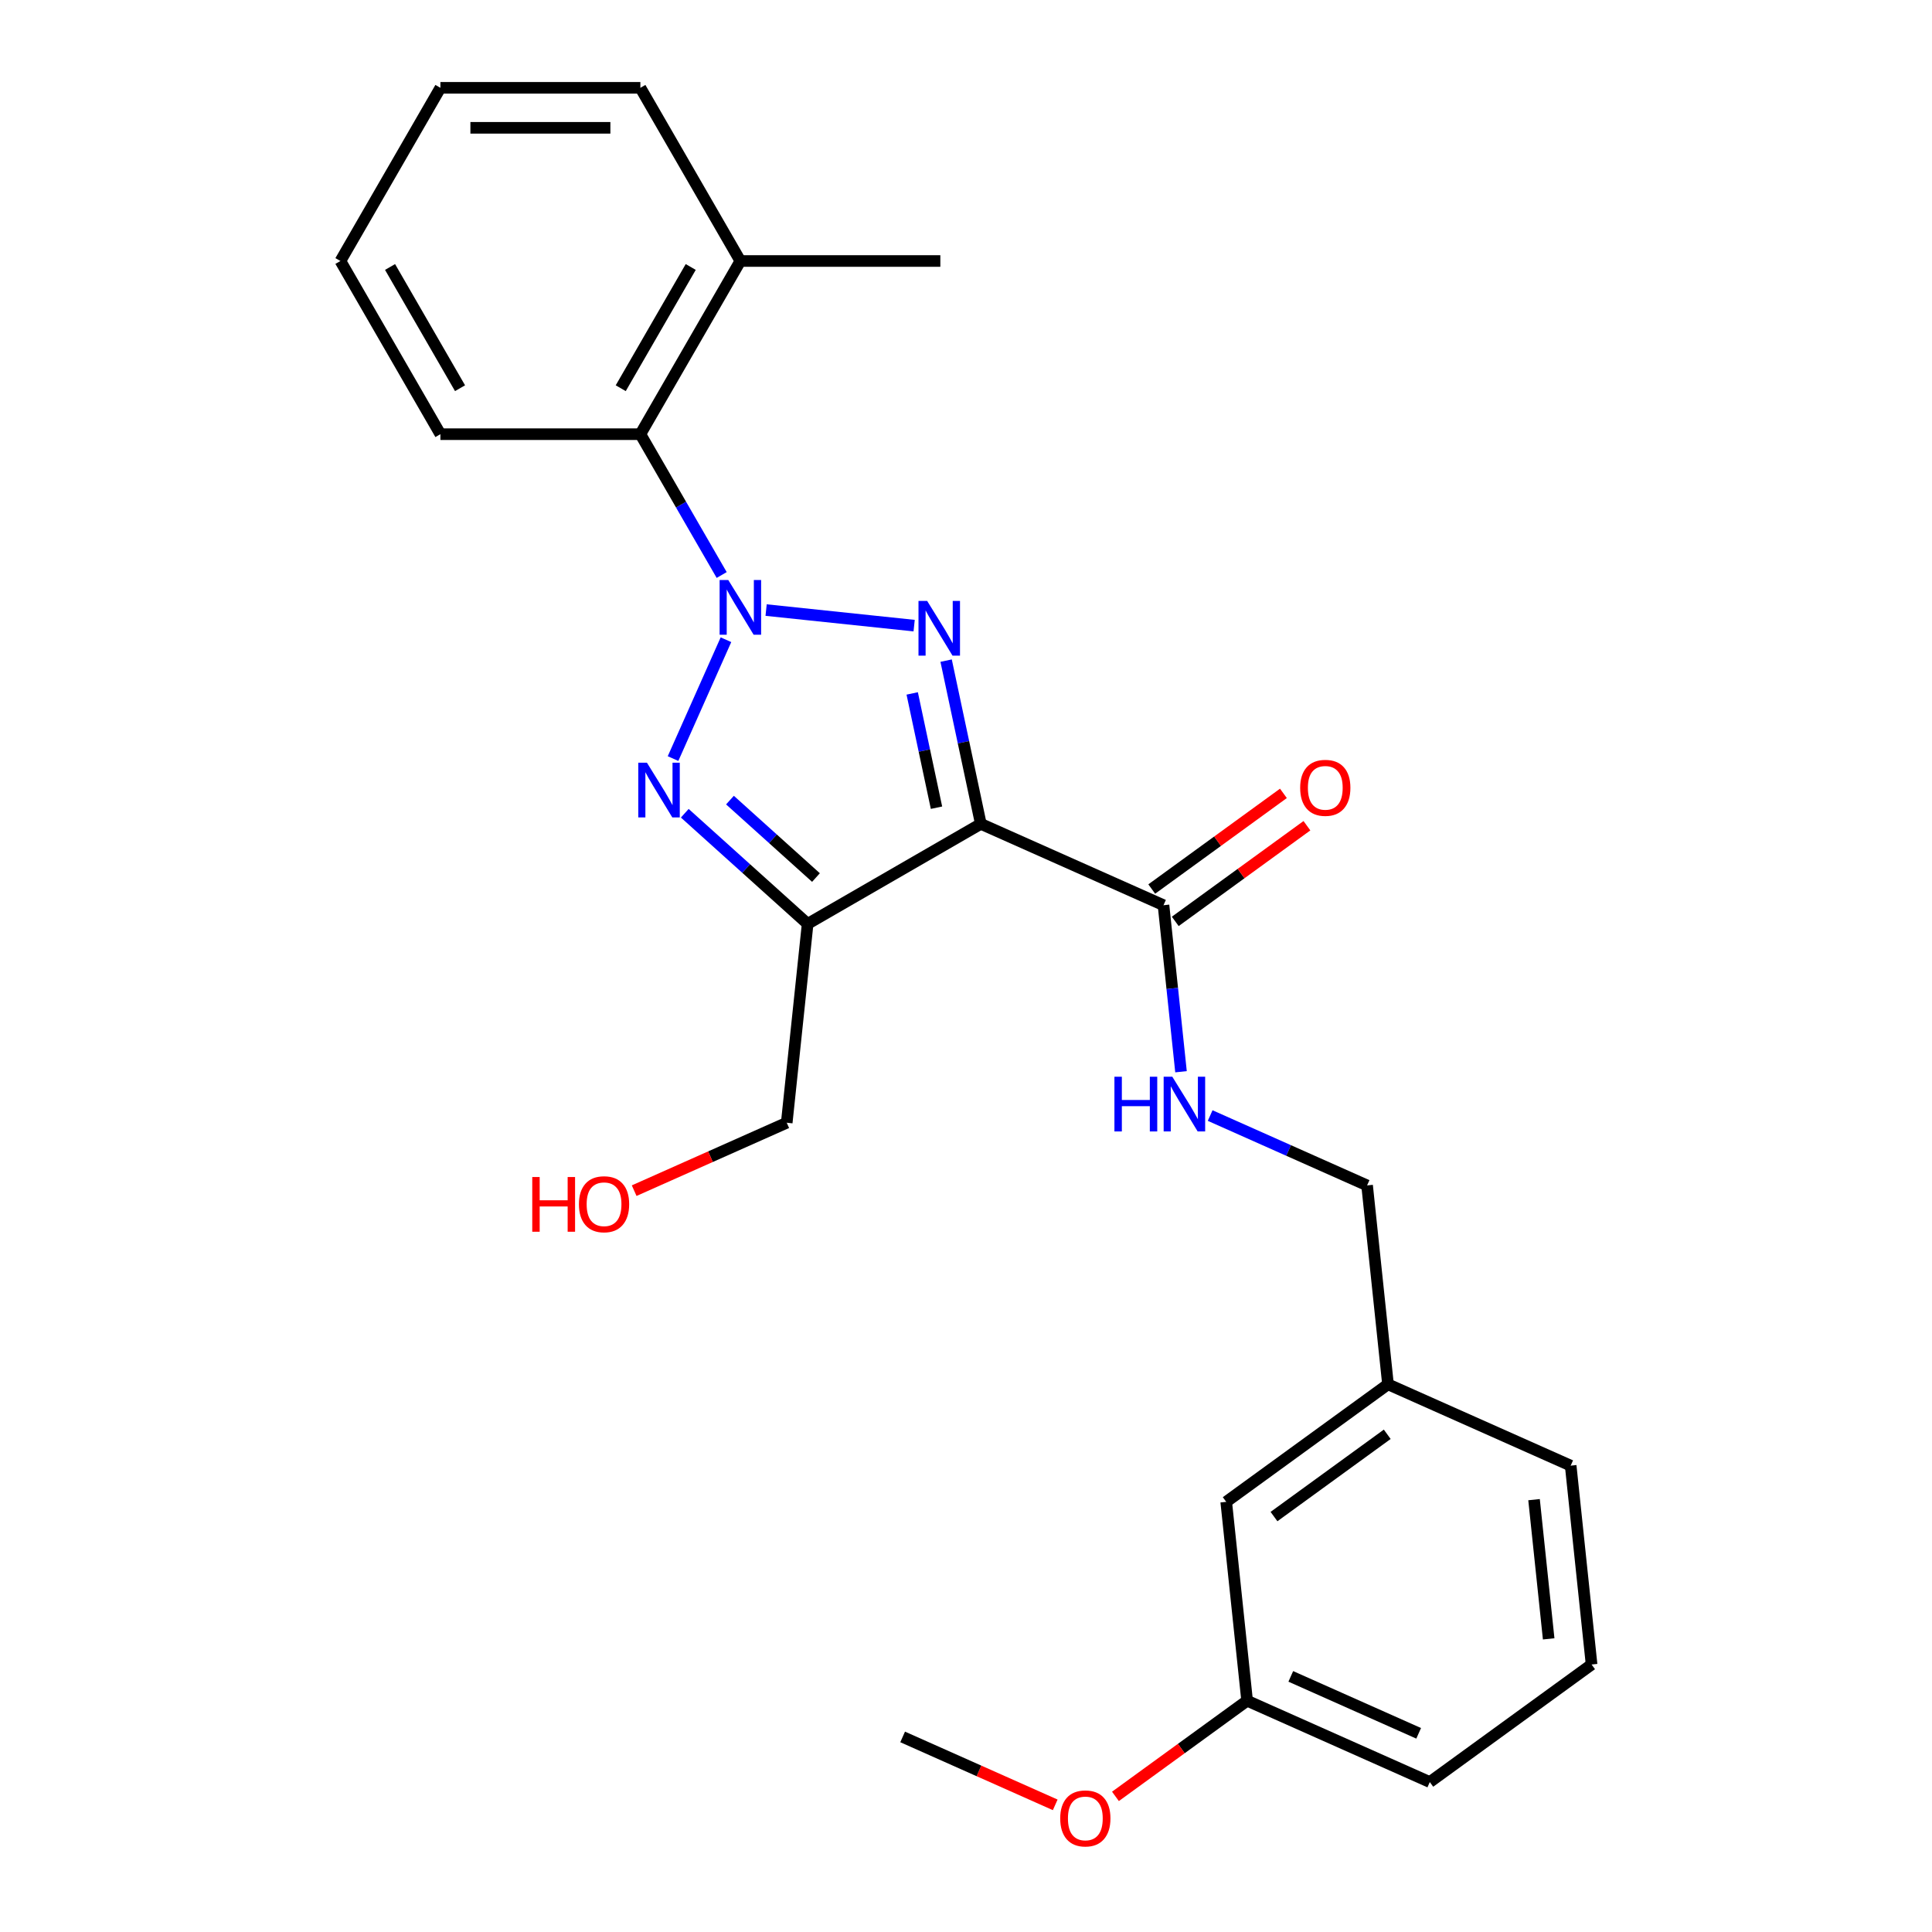 <?xml version='1.0' encoding='iso-8859-1'?>
<svg version='1.1' baseProfile='full'
              xmlns='http://www.w3.org/2000/svg'
                      xmlns:rdkit='http://www.rdkit.org/xml'
                      xmlns:xlink='http://www.w3.org/1999/xlink'
                  xml:space='preserve'
width='1000px' height='1000px' viewBox='0 0 1000 1000'>
<!-- END OF HEADER -->
<rect style='opacity:1.0;fill:#FFFFFF;stroke:none' width='1000' height='1000' x='0' y='0'> </rect>
<path class='bond-0' d='M 396.539,315.772 L 473.158,323.825' style='fill:none;fill-rule:evenodd;stroke:#0000FF;stroke-width:6px;stroke-linecap:butt;stroke-linejoin:miter;stroke-opacity:1' />
<path class='bond-2' d='M 375.755,331.119 L 348.364,392.639' style='fill:none;fill-rule:evenodd;stroke:#0000FF;stroke-width:6px;stroke-linecap:butt;stroke-linejoin:miter;stroke-opacity:1' />
<path class='bond-5' d='M 373.542,297.624 L 352.5,261.178' style='fill:none;fill-rule:evenodd;stroke:#0000FF;stroke-width:6px;stroke-linecap:butt;stroke-linejoin:miter;stroke-opacity:1' />
<path class='bond-5' d='M 352.5,261.178 L 331.458,224.732' style='fill:none;fill-rule:evenodd;stroke:#000000;stroke-width:6px;stroke-linecap:butt;stroke-linejoin:miter;stroke-opacity:1' />
<path class='bond-1' d='M 489.71,341.938 L 498.69,384.187' style='fill:none;fill-rule:evenodd;stroke:#0000FF;stroke-width:6px;stroke-linecap:butt;stroke-linejoin:miter;stroke-opacity:1' />
<path class='bond-1' d='M 498.69,384.187 L 507.67,426.435' style='fill:none;fill-rule:evenodd;stroke:#000000;stroke-width:6px;stroke-linecap:butt;stroke-linejoin:miter;stroke-opacity:1' />
<path class='bond-1' d='M 472.155,358.917 L 478.441,388.491' style='fill:none;fill-rule:evenodd;stroke:#0000FF;stroke-width:6px;stroke-linecap:butt;stroke-linejoin:miter;stroke-opacity:1' />
<path class='bond-1' d='M 478.441,388.491 L 484.728,418.064' style='fill:none;fill-rule:evenodd;stroke:#000000;stroke-width:6px;stroke-linecap:butt;stroke-linejoin:miter;stroke-opacity:1' />
<path class='bond-4' d='M 507.67,426.435 L 602.228,468.535' style='fill:none;fill-rule:evenodd;stroke:#000000;stroke-width:6px;stroke-linecap:butt;stroke-linejoin:miter;stroke-opacity:1' />
<path class='bond-25' d='M 507.67,426.435 L 418.032,478.188' style='fill:none;fill-rule:evenodd;stroke:#000000;stroke-width:6px;stroke-linecap:butt;stroke-linejoin:miter;stroke-opacity:1' />
<path class='bond-3' d='M 354.439,420.929 L 386.235,449.558' style='fill:none;fill-rule:evenodd;stroke:#0000FF;stroke-width:6px;stroke-linecap:butt;stroke-linejoin:miter;stroke-opacity:1' />
<path class='bond-3' d='M 386.235,449.558 L 418.032,478.188' style='fill:none;fill-rule:evenodd;stroke:#000000;stroke-width:6px;stroke-linecap:butt;stroke-linejoin:miter;stroke-opacity:1' />
<path class='bond-3' d='M 377.83,414.134 L 400.087,434.174' style='fill:none;fill-rule:evenodd;stroke:#0000FF;stroke-width:6px;stroke-linecap:butt;stroke-linejoin:miter;stroke-opacity:1' />
<path class='bond-3' d='M 400.087,434.174 L 422.344,454.215' style='fill:none;fill-rule:evenodd;stroke:#000000;stroke-width:6px;stroke-linecap:butt;stroke-linejoin:miter;stroke-opacity:1' />
<path class='bond-9' d='M 418.032,478.188 L 407.212,581.127' style='fill:none;fill-rule:evenodd;stroke:#000000;stroke-width:6px;stroke-linecap:butt;stroke-linejoin:miter;stroke-opacity:1' />
<path class='bond-6' d='M 602.228,468.535 L 606.757,511.63' style='fill:none;fill-rule:evenodd;stroke:#000000;stroke-width:6px;stroke-linecap:butt;stroke-linejoin:miter;stroke-opacity:1' />
<path class='bond-6' d='M 606.757,511.63 L 611.287,554.726' style='fill:none;fill-rule:evenodd;stroke:#0000FF;stroke-width:6px;stroke-linecap:butt;stroke-linejoin:miter;stroke-opacity:1' />
<path class='bond-7' d='M 608.312,476.908 L 642.387,452.151' style='fill:none;fill-rule:evenodd;stroke:#000000;stroke-width:6px;stroke-linecap:butt;stroke-linejoin:miter;stroke-opacity:1' />
<path class='bond-7' d='M 642.387,452.151 L 676.462,427.394' style='fill:none;fill-rule:evenodd;stroke:#FF0000;stroke-width:6px;stroke-linecap:butt;stroke-linejoin:miter;stroke-opacity:1' />
<path class='bond-7' d='M 596.144,460.161 L 630.219,435.404' style='fill:none;fill-rule:evenodd;stroke:#000000;stroke-width:6px;stroke-linecap:butt;stroke-linejoin:miter;stroke-opacity:1' />
<path class='bond-7' d='M 630.219,435.404 L 664.295,410.646' style='fill:none;fill-rule:evenodd;stroke:#FF0000;stroke-width:6px;stroke-linecap:butt;stroke-linejoin:miter;stroke-opacity:1' />
<path class='bond-8' d='M 331.458,224.732 L 383.211,135.093' style='fill:none;fill-rule:evenodd;stroke:#000000;stroke-width:6px;stroke-linecap:butt;stroke-linejoin:miter;stroke-opacity:1' />
<path class='bond-8' d='M 321.293,200.936 L 357.52,138.189' style='fill:none;fill-rule:evenodd;stroke:#000000;stroke-width:6px;stroke-linecap:butt;stroke-linejoin:miter;stroke-opacity:1' />
<path class='bond-16' d='M 331.458,224.732 L 227.952,224.732' style='fill:none;fill-rule:evenodd;stroke:#000000;stroke-width:6px;stroke-linecap:butt;stroke-linejoin:miter;stroke-opacity:1' />
<path class='bond-10' d='M 626.375,577.407 L 666.99,595.49' style='fill:none;fill-rule:evenodd;stroke:#0000FF;stroke-width:6px;stroke-linecap:butt;stroke-linejoin:miter;stroke-opacity:1' />
<path class='bond-10' d='M 666.99,595.49 L 707.605,613.573' style='fill:none;fill-rule:evenodd;stroke:#000000;stroke-width:6px;stroke-linecap:butt;stroke-linejoin:miter;stroke-opacity:1' />
<path class='bond-18' d='M 383.211,135.093 L 486.717,135.093' style='fill:none;fill-rule:evenodd;stroke:#000000;stroke-width:6px;stroke-linecap:butt;stroke-linejoin:miter;stroke-opacity:1' />
<path class='bond-19' d='M 383.211,135.093 L 331.458,45.455' style='fill:none;fill-rule:evenodd;stroke:#000000;stroke-width:6px;stroke-linecap:butt;stroke-linejoin:miter;stroke-opacity:1' />
<path class='bond-15' d='M 407.212,581.127 L 367.727,598.707' style='fill:none;fill-rule:evenodd;stroke:#000000;stroke-width:6px;stroke-linecap:butt;stroke-linejoin:miter;stroke-opacity:1' />
<path class='bond-15' d='M 367.727,598.707 L 328.242,616.287' style='fill:none;fill-rule:evenodd;stroke:#FF0000;stroke-width:6px;stroke-linecap:butt;stroke-linejoin:miter;stroke-opacity:1' />
<path class='bond-12' d='M 707.605,613.573 L 718.424,716.512' style='fill:none;fill-rule:evenodd;stroke:#000000;stroke-width:6px;stroke-linecap:butt;stroke-linejoin:miter;stroke-opacity:1' />
<path class='bond-11' d='M 634.686,777.352 L 718.424,716.512' style='fill:none;fill-rule:evenodd;stroke:#000000;stroke-width:6px;stroke-linecap:butt;stroke-linejoin:miter;stroke-opacity:1' />
<path class='bond-11' d='M 659.415,784.973 L 718.031,742.386' style='fill:none;fill-rule:evenodd;stroke:#000000;stroke-width:6px;stroke-linecap:butt;stroke-linejoin:miter;stroke-opacity:1' />
<path class='bond-13' d='M 634.686,777.352 L 645.505,880.291' style='fill:none;fill-rule:evenodd;stroke:#000000;stroke-width:6px;stroke-linecap:butt;stroke-linejoin:miter;stroke-opacity:1' />
<path class='bond-20' d='M 718.424,716.512 L 812.982,758.612' style='fill:none;fill-rule:evenodd;stroke:#000000;stroke-width:6px;stroke-linecap:butt;stroke-linejoin:miter;stroke-opacity:1' />
<path class='bond-14' d='M 645.505,880.291 L 611.43,905.048' style='fill:none;fill-rule:evenodd;stroke:#000000;stroke-width:6px;stroke-linecap:butt;stroke-linejoin:miter;stroke-opacity:1' />
<path class='bond-14' d='M 611.43,905.048 L 577.355,929.805' style='fill:none;fill-rule:evenodd;stroke:#FF0000;stroke-width:6px;stroke-linecap:butt;stroke-linejoin:miter;stroke-opacity:1' />
<path class='bond-27' d='M 645.505,880.291 L 740.063,922.391' style='fill:none;fill-rule:evenodd;stroke:#000000;stroke-width:6px;stroke-linecap:butt;stroke-linejoin:miter;stroke-opacity:1' />
<path class='bond-27' d='M 668.109,867.694 L 734.299,897.164' style='fill:none;fill-rule:evenodd;stroke:#000000;stroke-width:6px;stroke-linecap:butt;stroke-linejoin:miter;stroke-opacity:1' />
<path class='bond-22' d='M 546.179,934.19 L 506.694,916.61' style='fill:none;fill-rule:evenodd;stroke:#FF0000;stroke-width:6px;stroke-linecap:butt;stroke-linejoin:miter;stroke-opacity:1' />
<path class='bond-22' d='M 506.694,916.61 L 467.21,899.03' style='fill:none;fill-rule:evenodd;stroke:#000000;stroke-width:6px;stroke-linecap:butt;stroke-linejoin:miter;stroke-opacity:1' />
<path class='bond-23' d='M 227.952,224.732 L 176.199,135.093' style='fill:none;fill-rule:evenodd;stroke:#000000;stroke-width:6px;stroke-linecap:butt;stroke-linejoin:miter;stroke-opacity:1' />
<path class='bond-23' d='M 238.117,200.936 L 201.89,138.189' style='fill:none;fill-rule:evenodd;stroke:#000000;stroke-width:6px;stroke-linecap:butt;stroke-linejoin:miter;stroke-opacity:1' />
<path class='bond-17' d='M 823.801,861.551 L 812.982,758.612' style='fill:none;fill-rule:evenodd;stroke:#000000;stroke-width:6px;stroke-linecap:butt;stroke-linejoin:miter;stroke-opacity:1' />
<path class='bond-17' d='M 801.59,848.274 L 794.017,776.217' style='fill:none;fill-rule:evenodd;stroke:#000000;stroke-width:6px;stroke-linecap:butt;stroke-linejoin:miter;stroke-opacity:1' />
<path class='bond-21' d='M 823.801,861.551 L 740.063,922.391' style='fill:none;fill-rule:evenodd;stroke:#000000;stroke-width:6px;stroke-linecap:butt;stroke-linejoin:miter;stroke-opacity:1' />
<path class='bond-26' d='M 331.458,45.455 L 227.952,45.455' style='fill:none;fill-rule:evenodd;stroke:#000000;stroke-width:6px;stroke-linecap:butt;stroke-linejoin:miter;stroke-opacity:1' />
<path class='bond-26' d='M 315.932,66.156 L 243.478,66.156' style='fill:none;fill-rule:evenodd;stroke:#000000;stroke-width:6px;stroke-linecap:butt;stroke-linejoin:miter;stroke-opacity:1' />
<path class='bond-24' d='M 176.199,135.093 L 227.952,45.455' style='fill:none;fill-rule:evenodd;stroke:#000000;stroke-width:6px;stroke-linecap:butt;stroke-linejoin:miter;stroke-opacity:1' />
<path  class='atom-0' d='M 376.951 300.211
L 386.231 315.211
Q 387.151 316.691, 388.631 319.371
Q 390.111 322.051, 390.191 322.211
L 390.191 300.211
L 393.951 300.211
L 393.951 328.531
L 390.071 328.531
L 380.111 312.131
Q 378.951 310.211, 377.711 308.011
Q 376.511 305.811, 376.151 305.131
L 376.151 328.531
L 372.471 328.531
L 372.471 300.211
L 376.951 300.211
' fill='#0000FF'/>
<path  class='atom-1' d='M 479.89 311.031
L 489.17 326.031
Q 490.09 327.511, 491.57 330.191
Q 493.05 332.871, 493.13 333.031
L 493.13 311.031
L 496.89 311.031
L 496.89 339.351
L 493.01 339.351
L 483.05 322.951
Q 481.89 321.031, 480.65 318.831
Q 479.45 316.631, 479.09 315.951
L 479.09 339.351
L 475.41 339.351
L 475.41 311.031
L 479.89 311.031
' fill='#0000FF'/>
<path  class='atom-3' d='M 334.852 394.769
L 344.132 409.769
Q 345.052 411.249, 346.532 413.929
Q 348.012 416.609, 348.092 416.769
L 348.092 394.769
L 351.852 394.769
L 351.852 423.089
L 347.972 423.089
L 338.012 406.689
Q 336.852 404.769, 335.612 402.569
Q 334.412 400.369, 334.052 399.689
L 334.052 423.089
L 330.372 423.089
L 330.372 394.769
L 334.852 394.769
' fill='#0000FF'/>
<path  class='atom-7' d='M 576.827 557.314
L 580.667 557.314
L 580.667 569.354
L 595.147 569.354
L 595.147 557.314
L 598.987 557.314
L 598.987 585.634
L 595.147 585.634
L 595.147 572.554
L 580.667 572.554
L 580.667 585.634
L 576.827 585.634
L 576.827 557.314
' fill='#0000FF'/>
<path  class='atom-7' d='M 606.787 557.314
L 616.067 572.314
Q 616.987 573.794, 618.467 576.474
Q 619.947 579.154, 620.027 579.314
L 620.027 557.314
L 623.787 557.314
L 623.787 585.634
L 619.907 585.634
L 609.947 569.234
Q 608.787 567.314, 607.547 565.114
Q 606.347 562.914, 605.987 562.234
L 605.987 585.634
L 602.307 585.634
L 602.307 557.314
L 606.787 557.314
' fill='#0000FF'/>
<path  class='atom-8' d='M 672.966 407.775
Q 672.966 400.975, 676.326 397.175
Q 679.686 393.375, 685.966 393.375
Q 692.246 393.375, 695.606 397.175
Q 698.966 400.975, 698.966 407.775
Q 698.966 414.655, 695.566 418.575
Q 692.166 422.455, 685.966 422.455
Q 679.726 422.455, 676.326 418.575
Q 672.966 414.695, 672.966 407.775
M 685.966 419.255
Q 690.286 419.255, 692.606 416.375
Q 694.966 413.455, 694.966 407.775
Q 694.966 402.215, 692.606 399.415
Q 690.286 396.575, 685.966 396.575
Q 681.646 396.575, 679.286 399.375
Q 676.966 402.175, 676.966 407.775
Q 676.966 413.495, 679.286 416.375
Q 681.646 419.255, 685.966 419.255
' fill='#FF0000'/>
<path  class='atom-15' d='M 548.767 941.21
Q 548.767 934.41, 552.127 930.61
Q 555.487 926.81, 561.767 926.81
Q 568.047 926.81, 571.407 930.61
Q 574.767 934.41, 574.767 941.21
Q 574.767 948.09, 571.367 952.01
Q 567.967 955.89, 561.767 955.89
Q 555.527 955.89, 552.127 952.01
Q 548.767 948.13, 548.767 941.21
M 561.767 952.69
Q 566.087 952.69, 568.407 949.81
Q 570.767 946.89, 570.767 941.21
Q 570.767 935.65, 568.407 932.85
Q 566.087 930.01, 561.767 930.01
Q 557.447 930.01, 555.087 932.81
Q 552.767 935.61, 552.767 941.21
Q 552.767 946.93, 555.087 949.81
Q 557.447 952.69, 561.767 952.69
' fill='#FF0000'/>
<path  class='atom-16' d='M 275.495 609.227
L 279.335 609.227
L 279.335 621.267
L 293.815 621.267
L 293.815 609.227
L 297.655 609.227
L 297.655 637.547
L 293.815 637.547
L 293.815 624.467
L 279.335 624.467
L 279.335 637.547
L 275.495 637.547
L 275.495 609.227
' fill='#FF0000'/>
<path  class='atom-16' d='M 299.655 623.307
Q 299.655 616.507, 303.015 612.707
Q 306.375 608.907, 312.655 608.907
Q 318.935 608.907, 322.295 612.707
Q 325.655 616.507, 325.655 623.307
Q 325.655 630.187, 322.255 634.107
Q 318.855 637.987, 312.655 637.987
Q 306.415 637.987, 303.015 634.107
Q 299.655 630.227, 299.655 623.307
M 312.655 634.787
Q 316.975 634.787, 319.295 631.907
Q 321.655 628.987, 321.655 623.307
Q 321.655 617.747, 319.295 614.947
Q 316.975 612.107, 312.655 612.107
Q 308.335 612.107, 305.975 614.907
Q 303.655 617.707, 303.655 623.307
Q 303.655 629.027, 305.975 631.907
Q 308.335 634.787, 312.655 634.787
' fill='#FF0000'/>
</svg>
